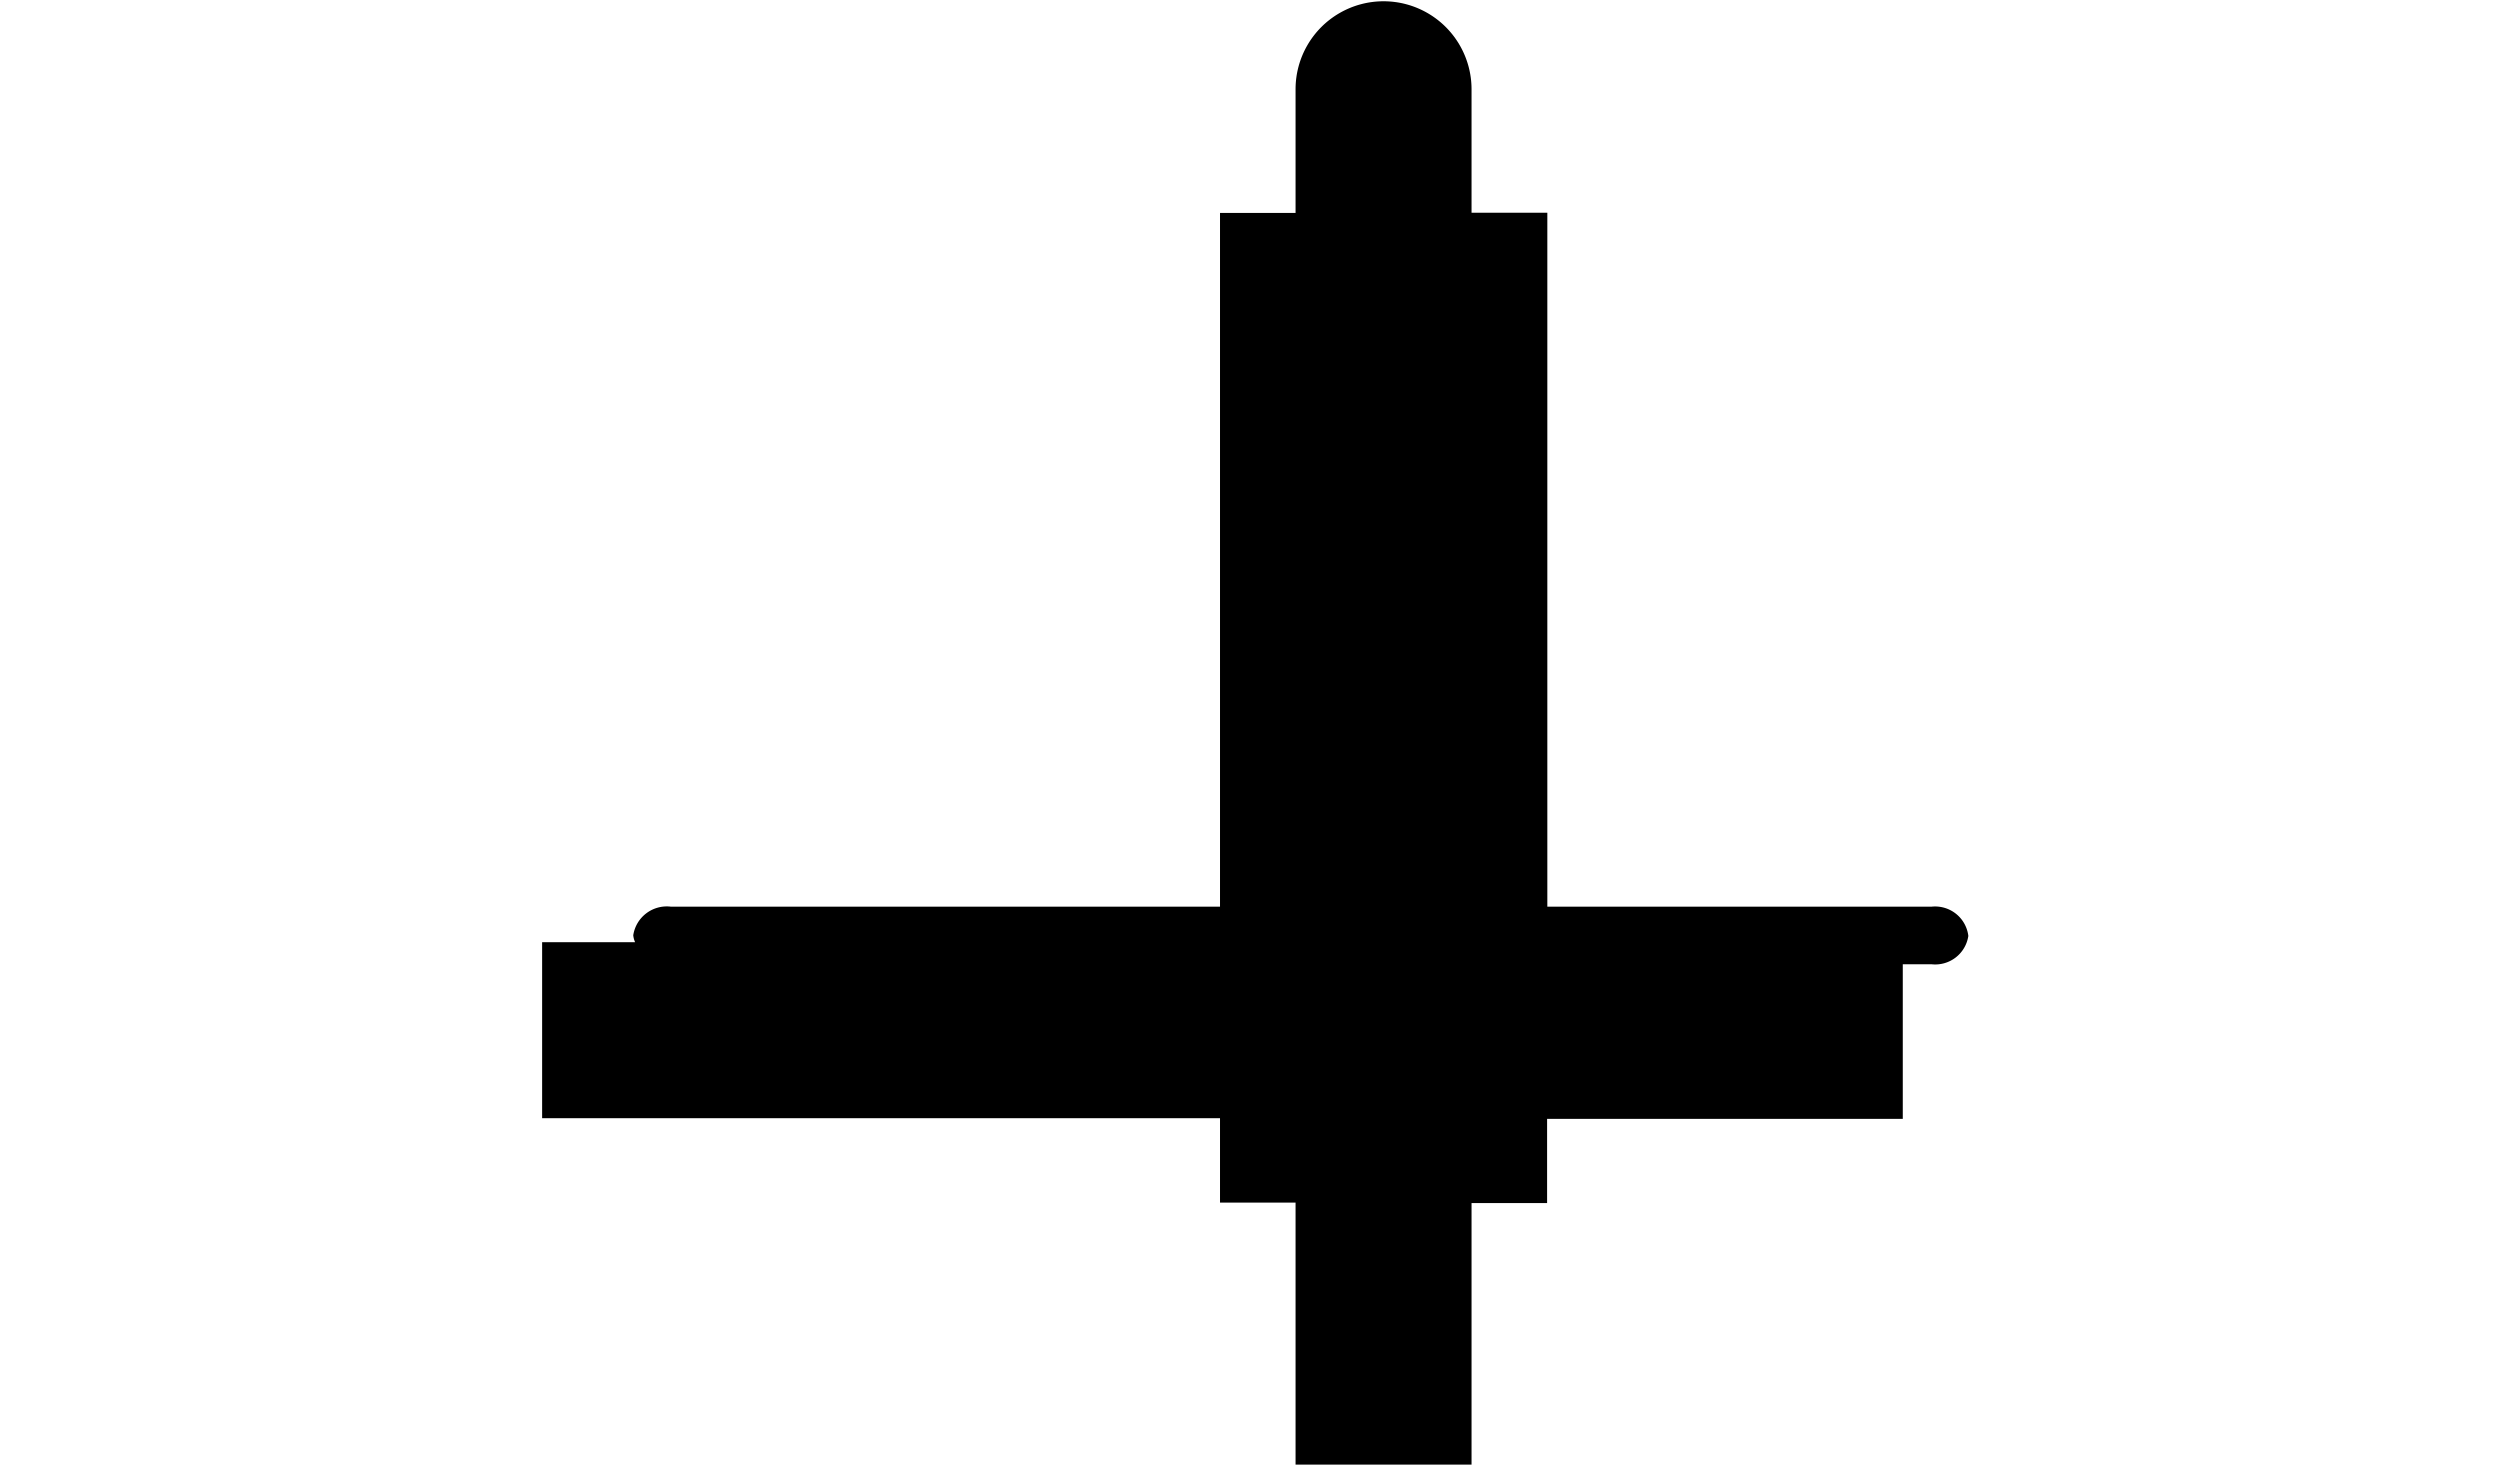 <svg id="Isolationsmodus" xmlns="http://www.w3.org/2000/svg" viewBox="0 0 107.54 63"><title>Zeichenfläche 1</title><path d="M84.67,40.26A1.44,1.44,0,0,0,83.1,39H66.56V9.15H63.3V3.84h0a3.78,3.78,0,0,0-7.57,0h0V9.16H52.48V39H28.85a1.46,1.46,0,0,0-1.61,1.23.94.94,0,0,0,.08.3h-4v7.57H52.48v3.63h3.25V63H63.3V51.75h3.25V48.13H81.85V41.48H83.1a1.44,1.44,0,0,0,1.57-1.22"/></svg>